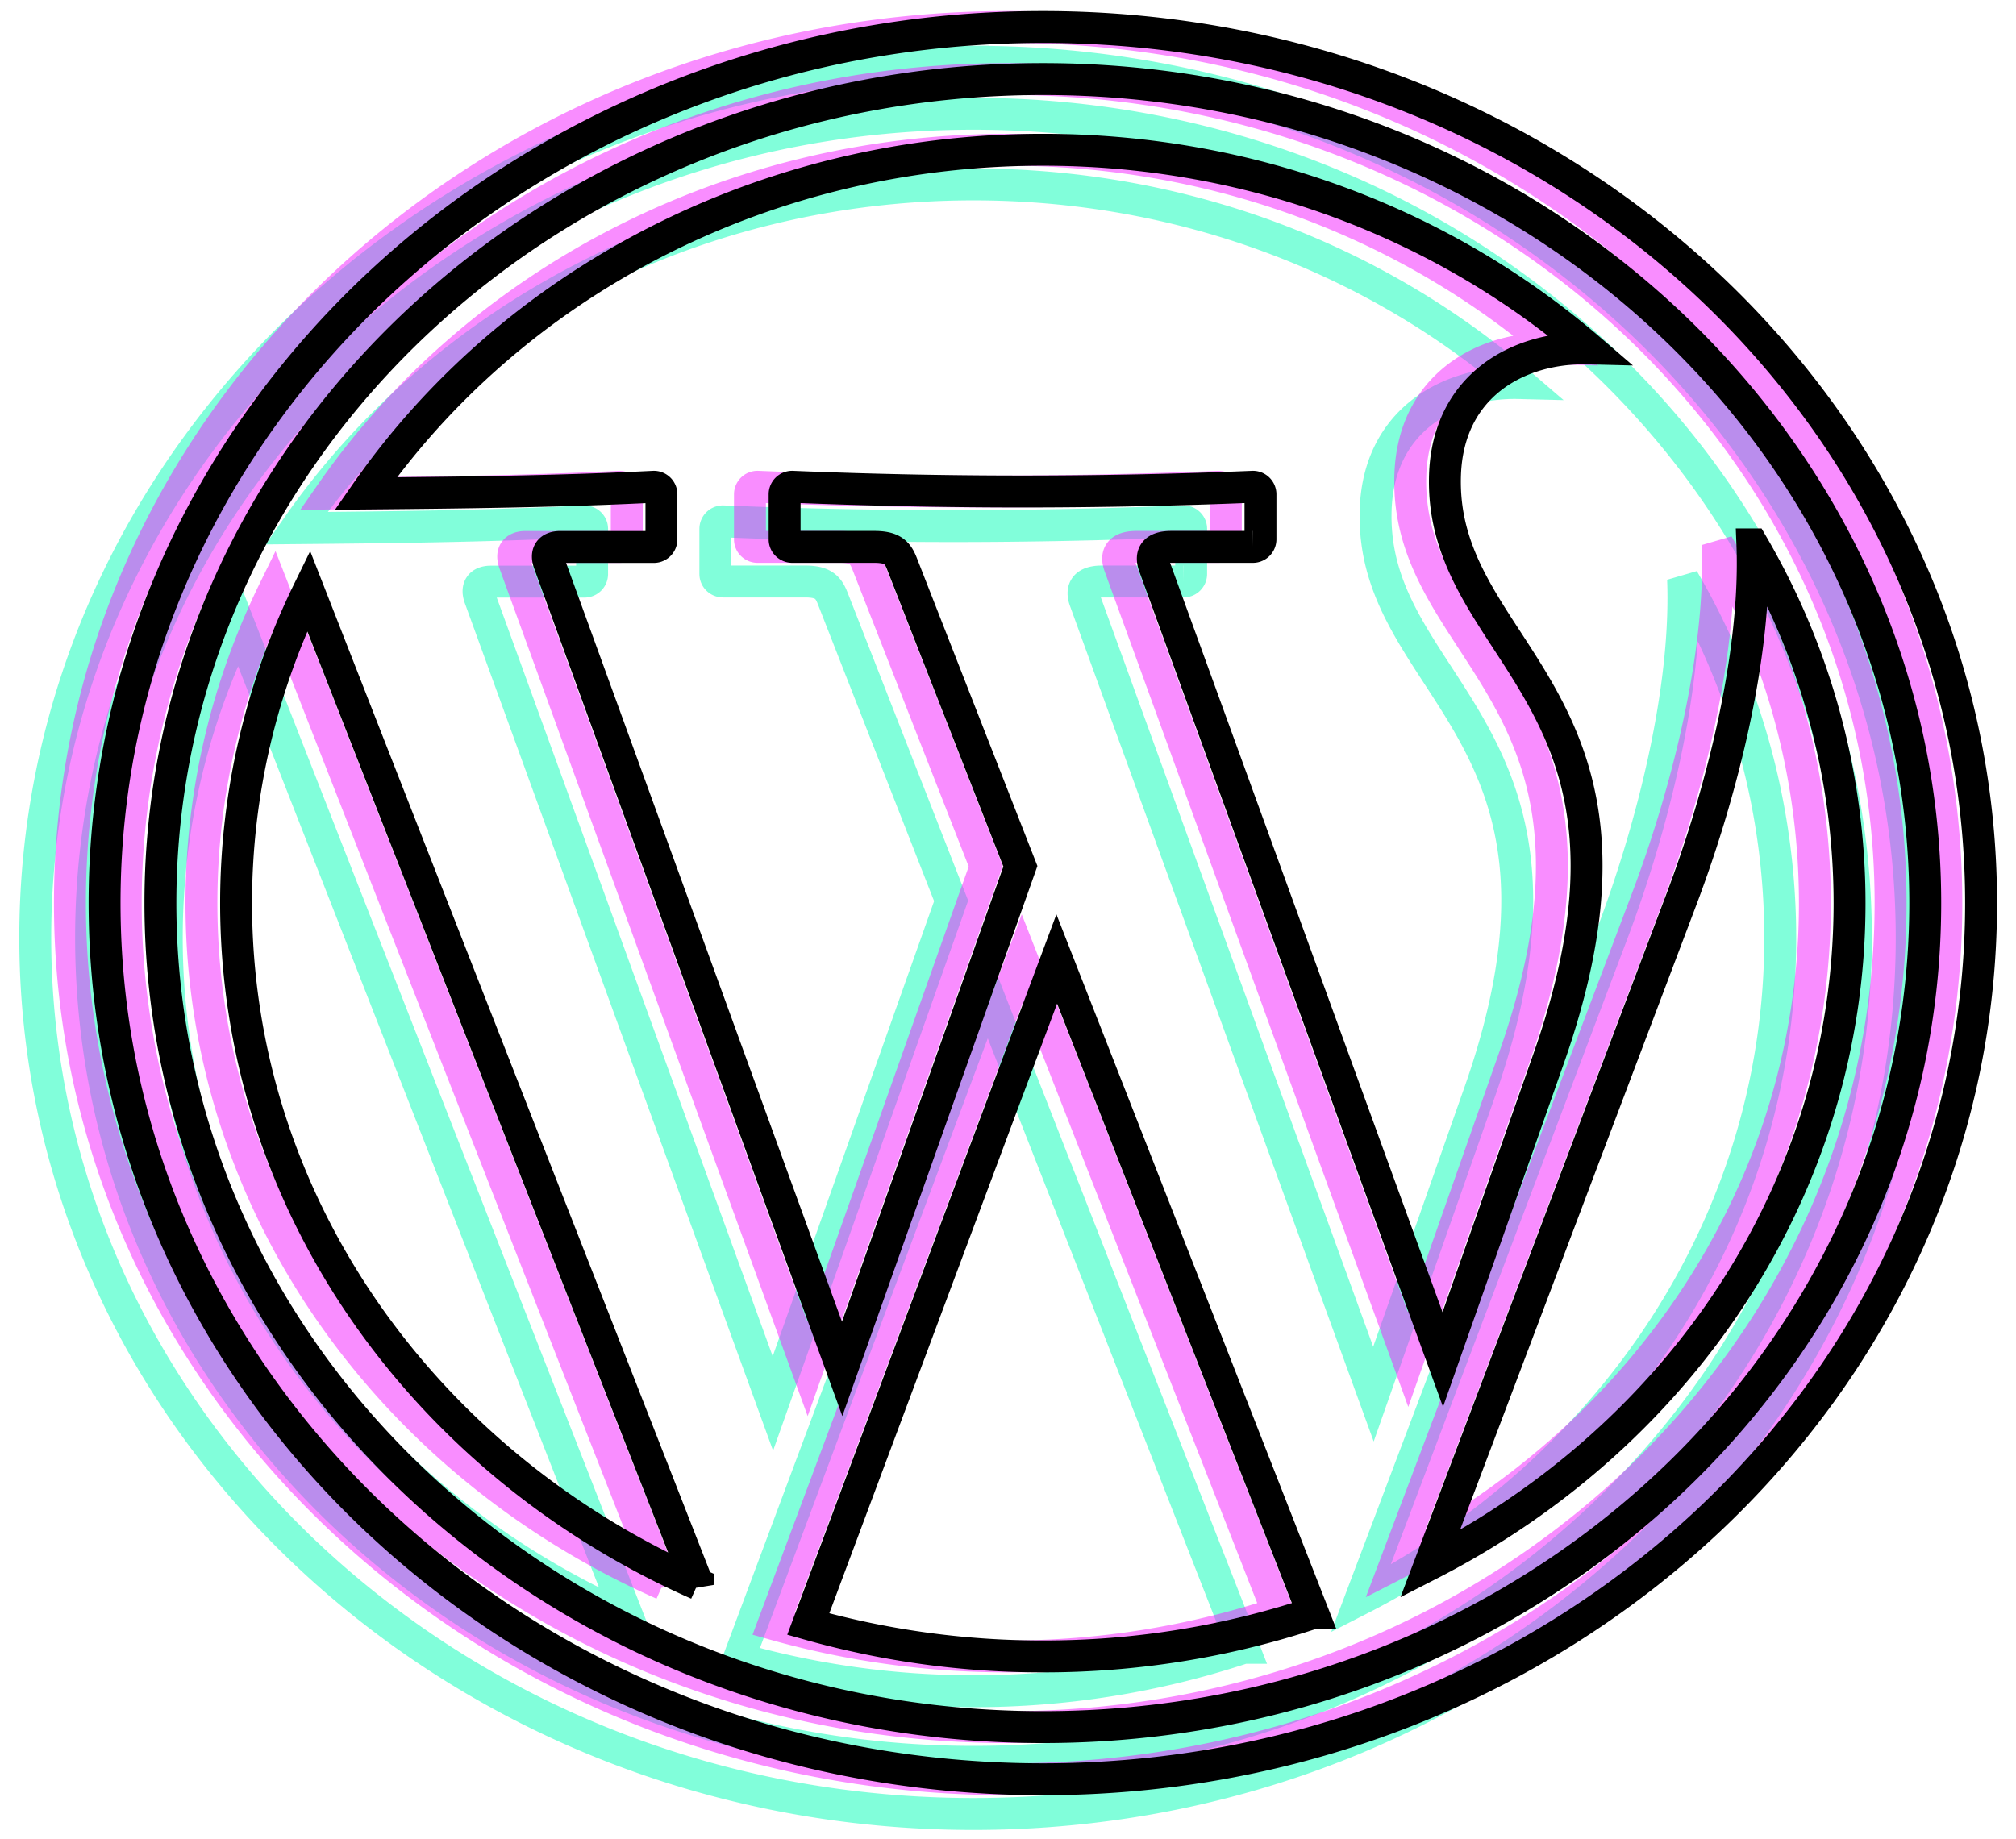 <svg xmlns="http://www.w3.org/2000/svg" viewBox="0 0 30.766 28.07"><g fill="none" stroke-width=".019"><path d="M14.857 2.815c3.211 0 6.136 1.15 8.328 3.032-1.075-.027-2.147.57-2.191 1.935-.09 2.762 3.535 3.35 1.581 8.905L20.96 21.28l-4.401-12.11c-.068-.187.011-.294.258-.294h1.244a.116.116 0 0 0 .117-.115v-.688a.115.115 0 0 0-.117-.115 85.282 85.282 0 0 1-7.027 0 .115.115 0 0 0-.117.115v.688c0 .064.052.115.117.115h1.251c.278 0 .356.087.422.255l1.808 4.62-2.72 7.672L7.322 9.122c-.055-.155.012-.244.17-.244h1.426a.116.116 0 0 0 .118-.115v-.689a.115.115 0 0 0-.118-.115c-1.495.075-2.997.09-4.395.103 2.194-3.158 6.002-5.247 10.333-5.247zM25.685 8.84a10.853 10.853 0 0 1 1.483 5.475c0 4.35-2.587 8.136-6.402 10.09l3.84-10.158c.594-1.572 1.146-3.696 1.079-5.407zm-6.707 16.313a13.057 13.057 0 0 1-4.121.662 13.13 13.13 0 0 1-3.581-.495l3.793-10.152 3.91 9.985zm-9.39-.442c-4.163-1.845-7.043-5.807-7.043-10.395 0-1.701.396-3.316 1.106-4.77L9.59 24.71zm5.268-22.974c7.436 0 13.467 5.633 13.467 12.578 0 6.945-6.03 12.578-13.467 12.578-7.436 0-13.466-5.633-13.466-12.578 0-6.945 6.03-12.578 13.466-12.578zm0-.795c7.906 0 14.318 5.989 14.318 13.373 0 7.385-6.412 13.374-14.318 13.374S.538 21.698.538 14.314 6.95.941 14.856.941z" stroke="#04fdb5" stroke-opacity=".502" stroke-width=".487"/><path d="M15.386 2.286c3.211 0 6.136 1.15 8.328 3.032-1.075-.027-2.147.57-2.191 1.935-.09 2.762 3.535 3.35 1.581 8.904l-1.616 4.595-4.4-12.11c-.069-.187.01-.294.257-.294h1.244a.116.116 0 0 0 .118-.115v-.688a.115.115 0 0 0-.118-.115 85.282 85.282 0 0 1-7.027 0 .115.115 0 0 0-.117.115v.688c0 .064.052.115.117.115h1.251c.278 0 .356.087.422.255l1.808 4.62-2.72 7.672L7.851 8.592c-.055-.154.012-.243.171-.243h1.426a.116.116 0 0 0 .117-.115v-.689a.115.115 0 0 0-.117-.115c-1.496.075-2.998.09-4.396.103 2.195-3.158 6.003-5.247 10.333-5.247zM26.214 8.31a10.853 10.853 0 0 1 1.483 5.475c0 4.35-2.587 8.136-6.402 10.09l3.84-10.158c.594-1.572 1.146-3.697 1.079-5.407zm-6.706 16.313a13.057 13.057 0 0 1-4.122.661 13.13 13.13 0 0 1-3.581-.494l3.793-10.152 3.91 9.985zm-9.39-.443c-4.164-1.844-7.044-5.806-7.044-10.395 0-1.7.396-3.316 1.106-4.768l5.938 15.164zm5.267-22.973c7.436 0 13.467 5.633 13.467 12.578 0 6.945-6.03 12.578-13.467 12.578-7.436 0-13.466-5.633-13.466-12.578 0-6.945 6.03-12.578 13.466-12.578zm0-.795c7.906 0 14.318 5.989 14.318 13.373 0 7.385-6.412 13.374-14.318 13.374S1.067 21.169 1.067 13.785 7.48.412 15.385.412z" stroke="#f31cff" stroke-opacity=".502" stroke-width=".487"/><path d="M15.915 2.286c3.212 0 6.136 1.15 8.328 3.032-1.074-.027-2.147.57-2.191 1.935-.09 2.762 3.535 3.35 1.582 8.904l-1.616 4.595-4.402-12.11c-.068-.187.011-.294.258-.294h1.245a.116.116 0 0 0 .117-.115v-.688a.115.115 0 0 0-.117-.115 85.282 85.282 0 0 1-7.028 0 .115.115 0 0 0-.117.115v.688c0 .064.053.115.117.115h1.251c.279 0 .356.087.422.255l1.808 4.62-2.72 7.672L8.38 8.592c-.055-.154.012-.243.171-.243h1.426a.116.116 0 0 0 .117-.115v-.689a.115.115 0 0 0-.117-.115c-1.496.075-2.997.09-4.396.103 2.195-3.158 6.003-5.247 10.333-5.247zM26.743 8.31a10.853 10.853 0 0 1 1.483 5.475c0 4.35-2.587 8.136-6.402 10.09l3.84-10.158c.594-1.572 1.147-3.697 1.079-5.407zm-6.706 16.313a13.057 13.057 0 0 1-4.122.661 13.13 13.13 0 0 1-3.58-.494l3.792-10.152 3.91 9.985zm-9.39-.443c-4.164-1.844-7.044-5.806-7.044-10.395 0-1.7.396-3.316 1.106-4.768l5.938 15.164zm5.268-22.973c7.436 0 13.466 5.633 13.466 12.578 0 6.945-6.03 12.578-13.466 12.578-7.436 0-13.467-5.633-13.467-12.578 0-6.945 6.03-12.578 13.467-12.578zm0-.795c7.906 0 14.318 5.989 14.318 13.373 0 7.385-6.412 13.374-14.318 13.374-7.907 0-14.319-5.99-14.319-13.374S8.008.412 15.915.412z" stroke="#000" stroke-width=".487"/></g></svg>